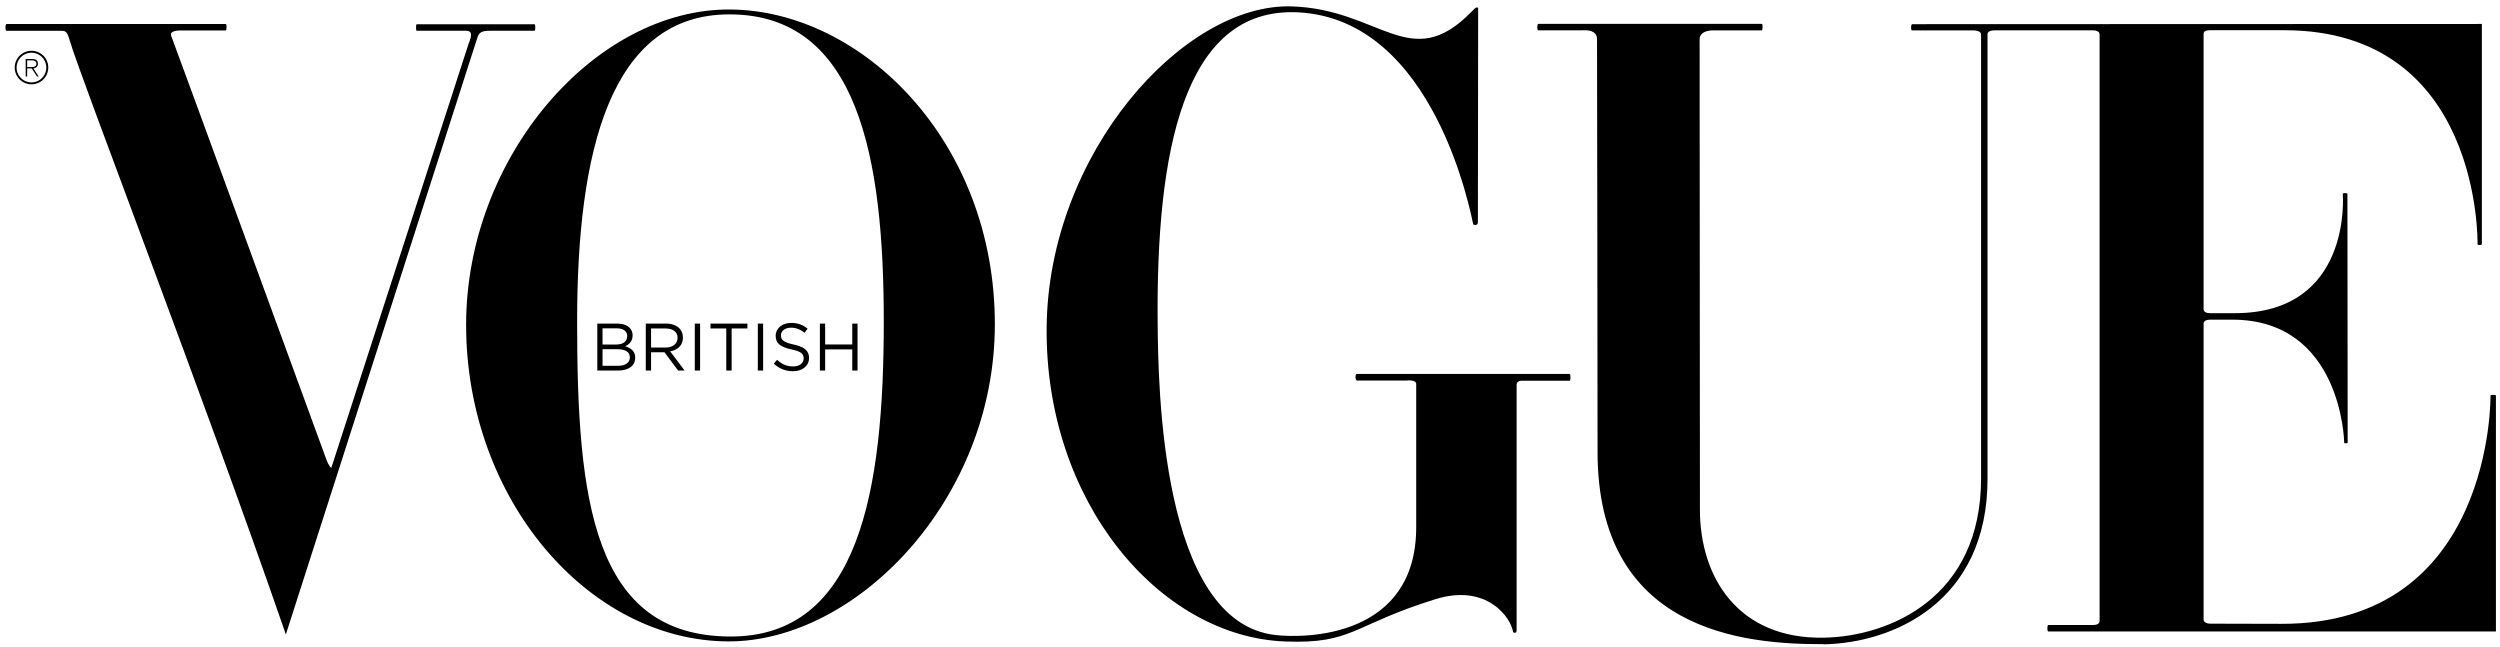 <svg xmlns="http://www.w3.org/2000/svg" width="170" height="44"><g fill-rule="evenodd"><path d="M.445 1.634h14.907c.086 0 .059.439 0 .439h-3.077s-.862-.036-.605.44c.052.098 10.531 28.752 10.531 28.752s.183.491.329.548c0 0 9.313-28.769 9.321-28.797.095-.285.426-.924-.146-.924h-3.371c-.058 0-.058-.44 0-.44h8.021c.06 0 .06.44 0 .44H33.37c-.818-.018-.824.235-.97.658-.073.215-12.964 40.4-12.964 40.4l-.11-.332C13.876 27.049 5.416 5.11 4.748 2.77c-.2-.703-.302-.679-.714-.677H.445c-.106 0-.092-.459 0-.459z"/><path d="M1.002 4.593a1.14 1.14 0 112.28 0 1.14 1.14 0 01-2.28 0zm1.137 1.011a1.009 1.009 0 100-2.018 1.009 1.009 0 000 2.018z"/><path d="M1.746 4.012h.446c.269 0 .387.112.387.328 0 .192-.137.286-.306.315l.354.544h-.113l-.357-.547h-.309v.547h-.102V4.012zm.102.55H2.1c.181 0 .376-.018.376-.226 0-.181-.158-.235-.301-.235h-.327v.461zm37.396 17.31c0-11.499 2.208-20.899 10.362-20.895 8.768.003 10.491 9.789 10.491 20.895 0 11.501-1.673 21.422-10.417 21.411-9.387-.009-10.436-9.324-10.436-21.411zm10.273 21.743c8.697.029 18.11-9.604 18.133-21.522C67.673 9.611 58.625.72 49.664.646c-9.17-.075-17.968 9.995-17.968 21.447 0 11.845 8.313 21.488 17.821 21.522zm42.754-17.741h3.405s.632-.07.626.236v9.737c0 7.492-7.466 7.576-9.575 7.335-7.804-.881-7.967-16.991-8.007-21.226-.105-11.5 1.701-21.515 9.552-21.117 9.325.473 11.764 13.833 11.912 14.432.311.111.313-.147.313-.147l.018-14.576s-.063-.124-.248.046c-.065.063-.141.139-.231.229-4.124 4.216-6.188-.194-12.185-.388-7.385-.239-16.562 10.001-16.679 21.814-.119 11.89 7.687 21.049 16.219 21.372 4.626.178 4.526-1.11 10.234-2.88 3.491-1.08 5.136 1.271 5.265 2.247.221.147.24-.11.24-.11V26.164c0-.33.458-.273.458-.273h3.147c.077 0 .077-.462 0-.462H92.253c-.107.002-.107.445.018.445zm76.496-24.245v14.974c0 .073-.294.091-.294 0 0-.092.276-14.548-13.145-14.548h-5.033c-.282 0-.451.049-.451.267v18.704c0 .175.175.27.443.27h1.682c7.988 0 7.343-8.014 7.343-8.106 0-.092.313-.073.313 0l.017 16.9c0 .072-.236.091-.236 0 0-.094-.184-8.354-7.618-8.354h-1.5c-.259 0-.443.095-.443.273v20.128c0 .143.17.271.451.272 1.127.004 4.026.012 4.829.012 14.426.037 14.23-15.445 14.23-15.519 0-.071.368-.071.368 0v16.037h-30.439c-.091 0-.082-.439 0-.439h3.042c.271 0 .447-.093.447-.272 0-3.49.005-39.588 0-39.889-.004-.258-.34-.275-.447-.275h-6.735s-.439.003-.439.256c0 2.838-.002 26.789 0 30.198v.014c.015 8.45-6.476 11.2-11.145 11.281l-.008-.012c-5.494.025-15.365-.902-15.365-13.077 0 0-.024-27.708-.036-28.093-.019-.604-.768-.572-.768-.572l-3.226.005c-.099 0-.082-.44 0-.44h15.201c.082 0 .054.44 0 .44h-3.233s-.997-.058-.997.604l.02 31.976c0 4.674 2.645 8.813 8.404 8.718 4.488-.076 10.73-2.725 10.713-10.843-.005-.396 0-27.187 0-30.198-.018-.235-.478-.256-.478-.256h-4.22c-.092 0-.074-.422.018-.422l38.735-.014z"/><path d="M40.617 22.003h1.359c.365 0 .653.105.835.283.134.136.209.32.206.511v.009c0 .415-.255.63-.506.739.378.114.684.333.684.771v.01c0 .547-.46.871-1.159.871h-1.419v-3.194zm2.034.845c0-.315-.251-.52-.707-.52h-.972v1.099h.944c.434 0 .734-.196.734-.57v-.009h.001zm-.67.898h-1.008v1.127h1.072c.483 0 .785-.214.785-.57v-.009c0-.347-.292-.548-.849-.548zm1.932-1.743h1.373c.393 0 .708.119.908.319.162.169.25.396.246.63v.009c0 .529-.365.839-.867.931l.981 1.305h-.442l-.926-1.241h-.913v1.241h-.36v-3.194zm1.341 1.63c.479 0 .821-.247.821-.657v-.009c0-.393-.301-.63-.817-.63h-.985v1.296h.981zm1.992-1.63h.361v3.194h-.361v-3.194zm2.141.333h-1.072v-.333h2.509v.333h-1.072v2.861h-.365v-2.861zm2.145-.333h.361v3.194h-.361v-3.194zm1.087 2.728l.224-.265c.333.302.652.452 1.095.452.429 0 .711-.229.711-.543v-.009c0-.297-.16-.466-.83-.607-.735-.159-1.072-.396-1.072-.921v-.008c0-.502.442-.872 1.049-.872.465 0 .798.132 1.122.393l-.209.278c-.297-.242-.593-.347-.922-.347-.415 0-.68.229-.68.516v.009c0 .301.164.47.867.62.712.155 1.041.415 1.041.903v.01c0 .547-.457.903-1.09.903-.508 0-.923-.169-1.306-.512zm3.132-2.728h.36v1.419h1.843v-1.419h.36v3.194h-.36V23.76h-1.843v1.438h-.36v-3.195z"/></g></svg>